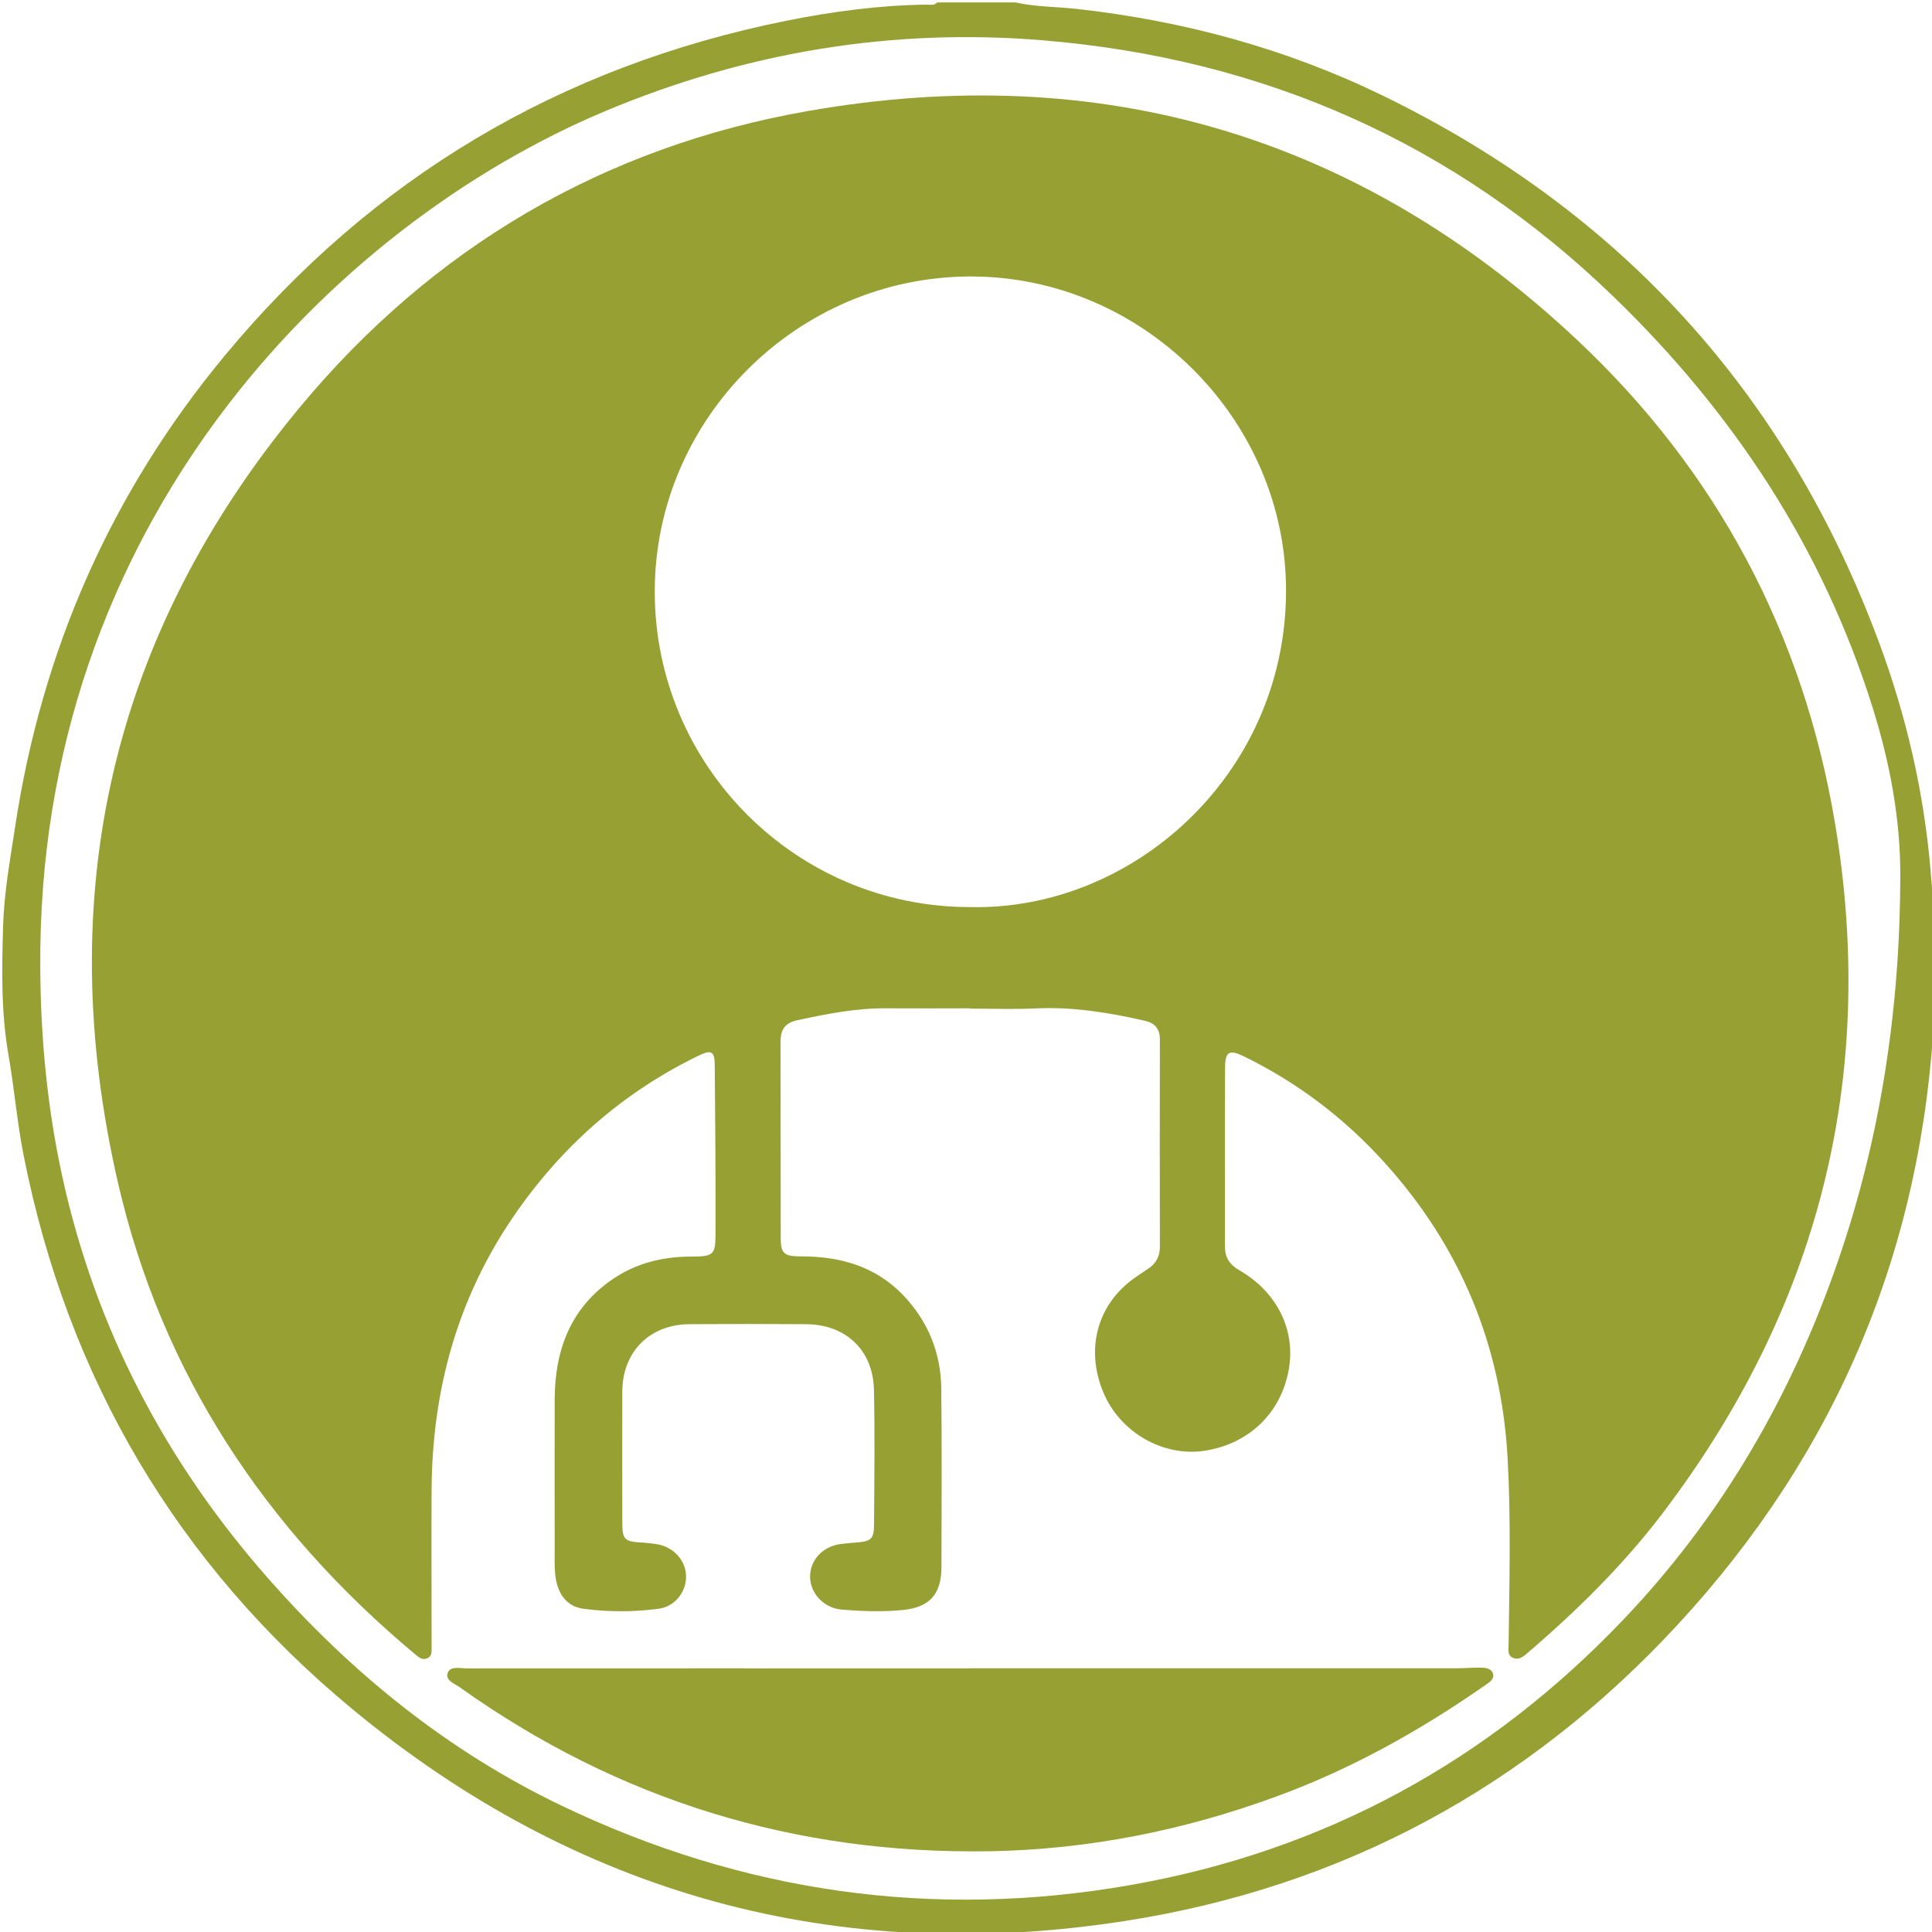 <svg xmlns="http://www.w3.org/2000/svg" xmlns:xlink="http://www.w3.org/1999/xlink" id="Capa_1" data-name="Capa 1" viewBox="0 0 200 200"><defs><style> .cls-1 { fill: #96a033; } .cls-1, .cls-2 { stroke-width: 0px; } .cls-2 { fill: none; } </style><clipPath id="clippath"><rect class="cls-2" x="-1525.34" y="257.37" width="480.43" height="486.93"></rect></clipPath></defs><path class="cls-1" d="M105.18.26c2.06.46,4.18.43,6.27.66,11.06,1.23,21.66,4.1,31.66,8.96,24.69,12.01,41.87,30.9,51.42,56.66,2.82,7.6,4.63,15.46,5.32,23.54.42,4.89.63,9.81.39,14.72-1.18,24.34-10.05,45.52-26.57,63.39-15.51,16.77-34.66,27.16-57.22,30.67-29.84,4.64-56.72-2.69-79.98-21.94-18.1-14.98-29.48-34.24-34.04-57.39-.67-3.41-.95-6.89-1.55-10.3-.78-4.47-.69-8.92-.56-13.36.1-3.45.73-6.89,1.25-10.31,2.76-18.24,9.93-34.56,21.71-48.76C38.54,18.4,57.95,6.87,81.39,2.15c4.79-.96,9.62-1.61,14.51-1.67.37,0,.81.12,1.12-.23h8.16ZM4.17,100.25c.04,7.21.72,14.36,2.25,21.42,3.43,15.77,10.67,29.59,21.3,41.68,8.62,9.81,18.6,17.91,30.41,23.57,18.75,8.98,38.45,11.82,58.95,8.21,20-3.53,37-12.79,51-27.5,10.19-10.7,17.41-23.21,22.21-37.15,4.44-12.89,6.4-26.2,6.43-39.8.01-5.96-1.09-11.76-2.87-17.44-5.18-16.54-14.42-30.54-26.82-42.53-16.5-15.97-36.31-24.66-59.11-26.54-15.61-1.29-30.68,1.24-45.12,7.27C34.32,23.34,3.8,54.47,4.17,100.25Z"></path><path class="cls-1" d="M100.4,104.38c-2.88,0-5.76.02-8.64,0-3.14-.03-6.19.58-9.25,1.24-1.25.27-1.71.98-1.71,2.2.02,6.76,0,13.52.02,20.28,0,1.68.33,1.96,2.11,1.96,4.03,0,7.68,1.01,10.56,4.01,2.57,2.69,3.9,5.94,3.95,9.64.07,6.16.03,12.32.02,18.48,0,2.89-1.26,4.24-4.13,4.49-2.08.19-4.15.12-6.23-.06-1.82-.16-3.24-1.68-3.24-3.41,0-1.71,1.31-3.12,3.13-3.37.55-.07,1.11-.12,1.67-.16,1.52-.12,1.81-.35,1.82-1.89.03-4.64.09-9.28-.01-13.92-.09-4.1-2.91-6.76-7-6.79-4.04-.03-8.08-.03-12.12,0-4.11.03-6.92,2.87-6.93,6.98-.01,4.52,0,9.04,0,13.56,0,1.75.24,1.97,1.99,2.06.52.03,1.04.09,1.55.17,1.75.26,3.03,1.66,3.06,3.32.03,1.6-1.14,3.15-2.85,3.37-2.58.34-5.19.34-7.77,0-1.74-.23-2.74-1.57-2.93-3.6-.08-.87-.05-1.76-.05-2.64,0-5.16-.02-10.32,0-15.48.03-5.08,1.64-9.42,6-12.4,2.46-1.68,5.22-2.34,8.17-2.34,2.24,0,2.48-.18,2.48-2.34.02-5.84-.03-11.68-.08-17.52-.01-1.38-.35-1.58-1.63-.96-7.92,3.83-14.29,9.47-19.24,16.72-5.79,8.49-8.37,17.95-8.44,28.15-.03,5.48,0,10.96,0,16.44,0,.44.04.91-.49,1.11-.49.18-.82-.1-1.18-.4-15.53-12.95-26.24-29.07-30.79-48.81-6.84-29.69-.77-56.67,18.75-80.23,13.77-16.62,31.5-27.05,52.74-30.76,30.28-5.29,56.96,2.55,79.47,23.63,14.57,13.65,23.51,30.52,26.79,50.17,4.39,26.29-1.72,50.12-17.84,71.35-4.13,5.44-8.98,10.19-14.16,14.62-.42.36-.88.62-1.41.34-.53-.28-.39-.83-.39-1.29.08-6.44.25-12.88-.1-19.31-.64-11.72-4.89-21.97-12.78-30.68-4.13-4.56-8.93-8.21-14.45-10.92-1.6-.79-2.02-.57-2.02,1.2-.03,6.16,0,12.32-.01,18.48,0,1.11.48,1.84,1.46,2.41,3.96,2.28,5.89,6.24,5.13,10.36-.81,4.44-4.09,7.6-8.62,8.33-4.37.7-8.89-1.91-10.6-6.12-1.84-4.51-.54-9.11,3.33-11.8.43-.3.86-.59,1.29-.87.83-.54,1.27-1.27,1.27-2.29-.01-7.16-.02-14.32,0-21.48,0-1.11-.52-1.71-1.56-1.94-3.71-.85-7.44-1.46-11.27-1.28-2.27.11-4.55.02-6.83.02ZM100.39,93.9c16.8.4,32.6-13.61,32.74-32.53.13-17.83-14.74-32.74-32.61-32.75-17.94-.01-32.74,14.73-32.74,32.62,0,18.02,14.62,32.66,32.61,32.66Z"></path><path class="cls-1" d="M100.38,172.7c16.75,0,33.51,0,50.26,0,.84,0,1.68-.07,2.51-.07.56,0,1.24.04,1.41.65.16.56-.42.9-.84,1.19-6.74,4.7-13.87,8.68-21.61,11.51-9.57,3.51-19.45,5.48-29.64,5.66-20.12.34-38.45-5.27-54.87-16.97-.54-.39-1.54-.71-1.25-1.5.27-.73,1.27-.46,1.96-.46,17.35-.01,34.71,0,52.06,0Z"></path></svg>